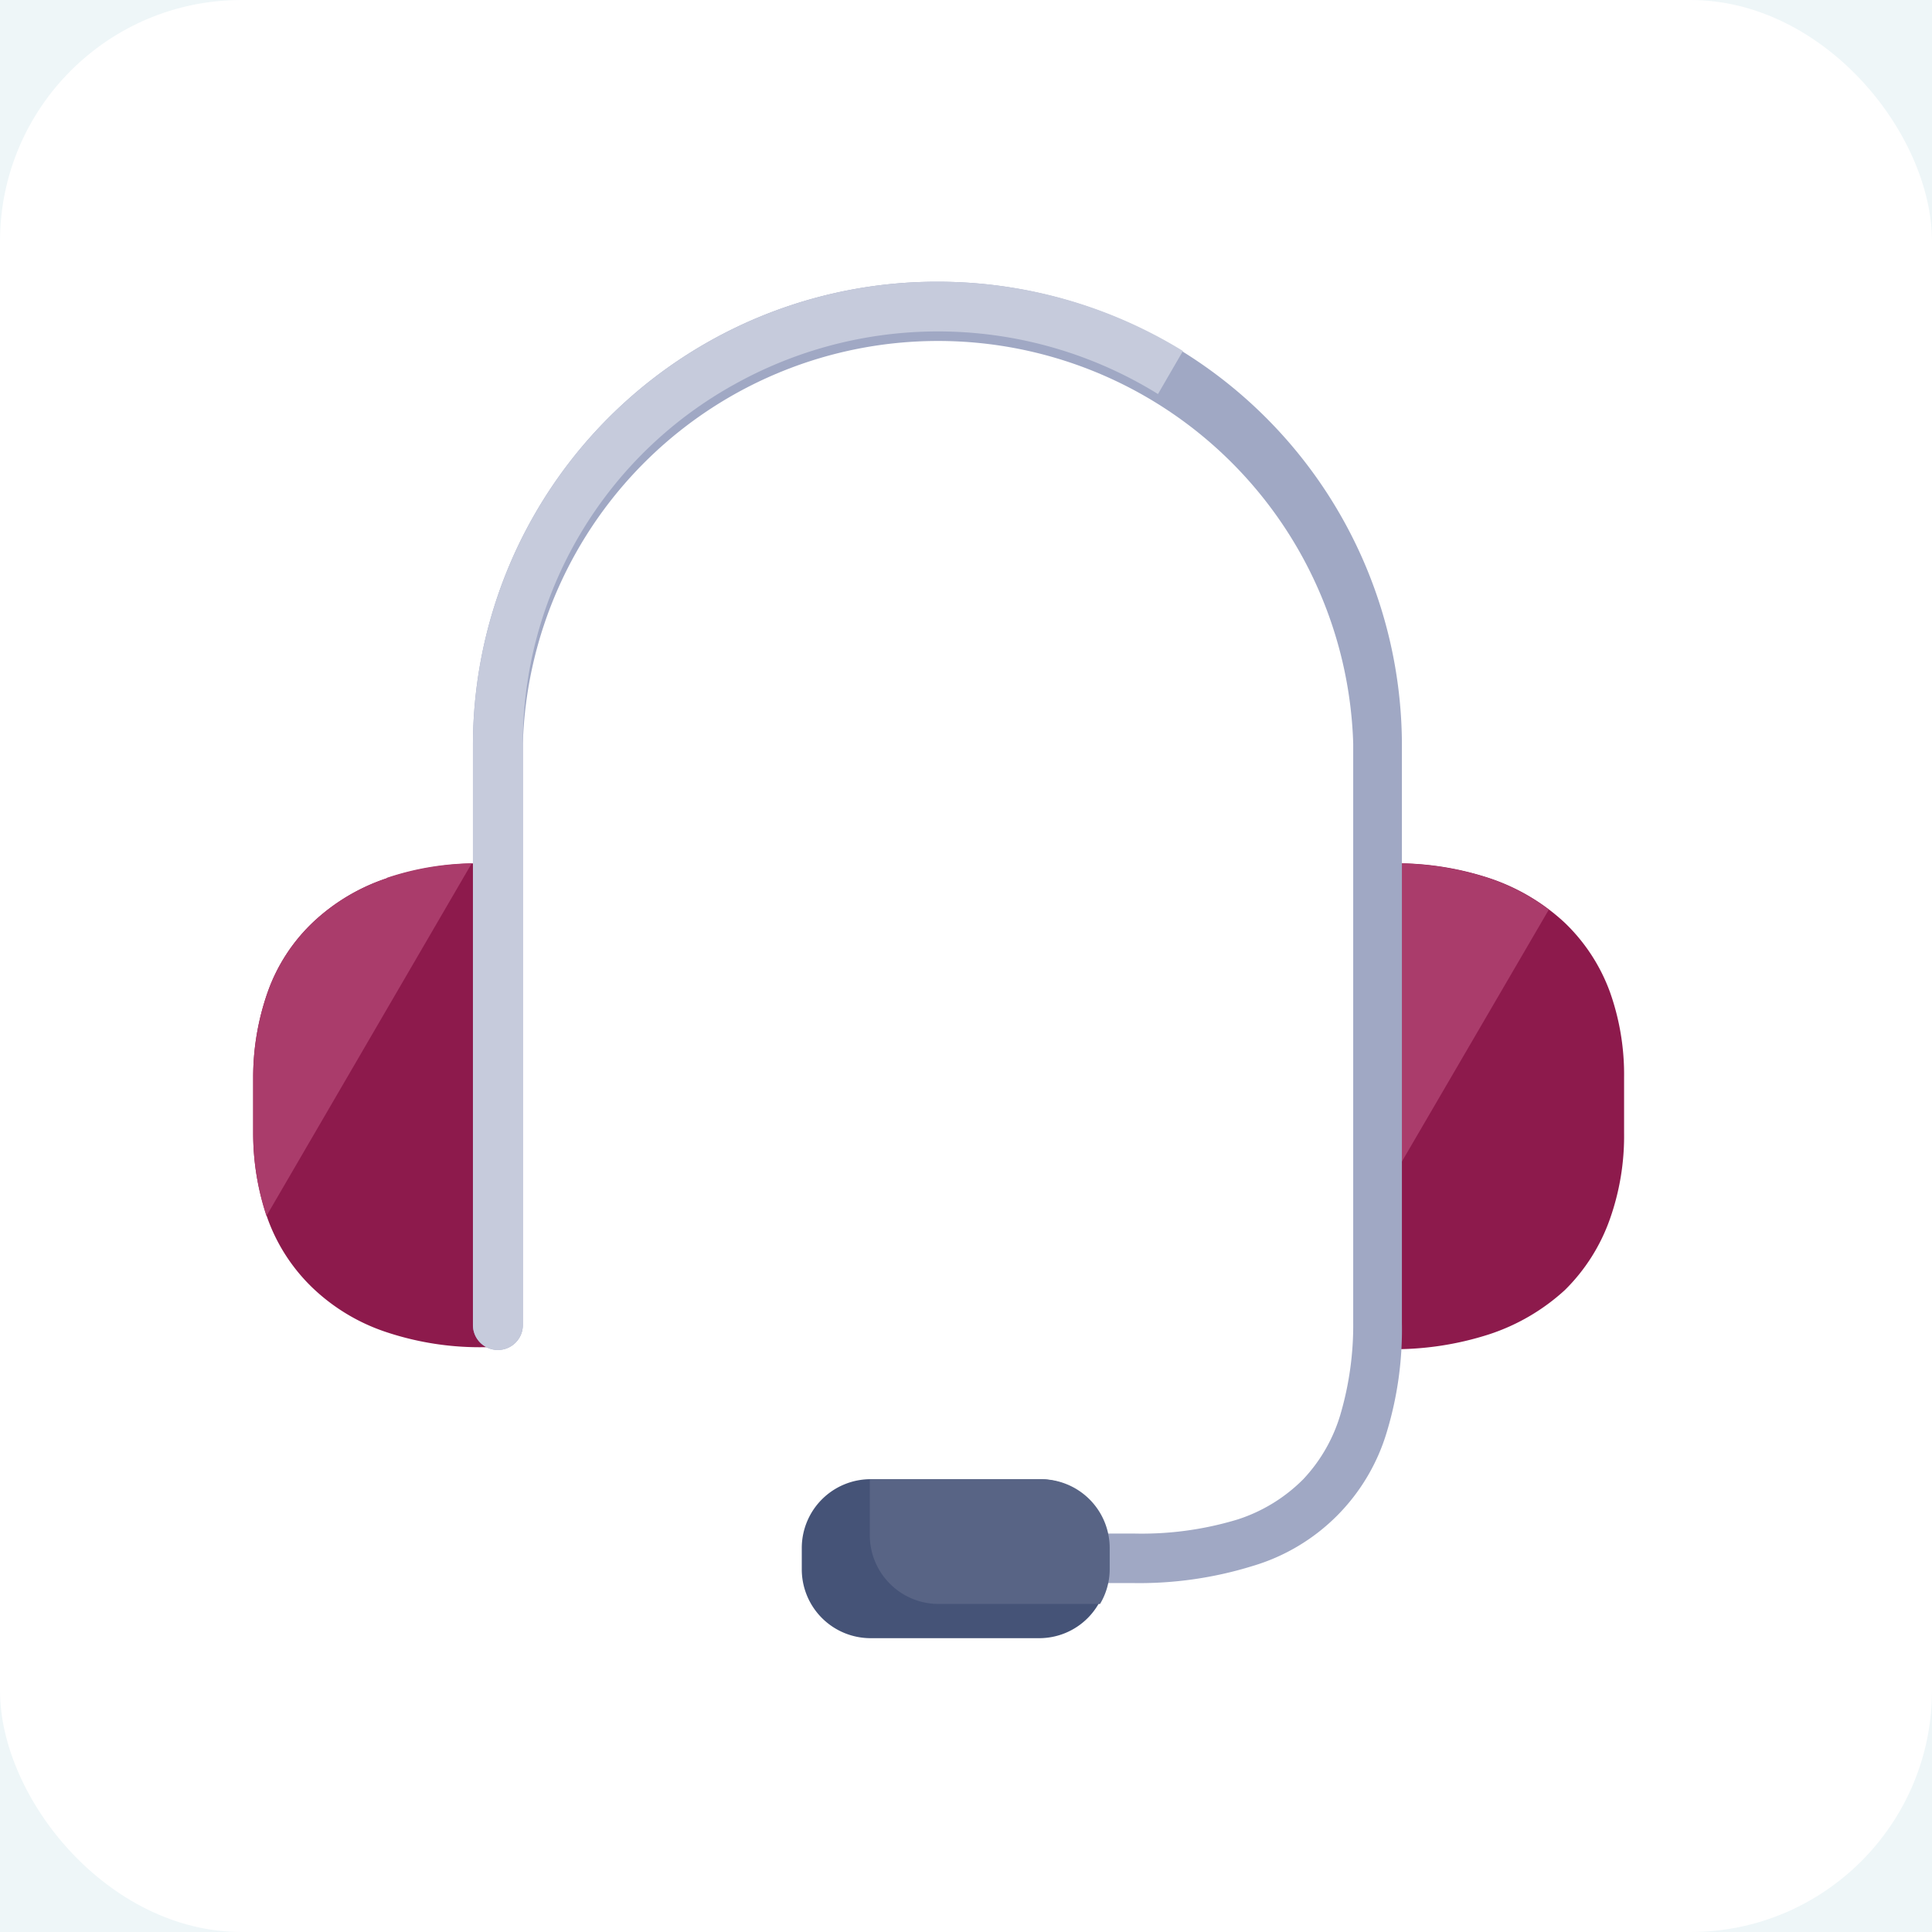 <svg id="Layer_1" data-name="Layer 1" xmlns="http://www.w3.org/2000/svg" viewBox="0 0 48 48"><defs><style>.cls-1,.cls-3{fill:#fff;}.cls-1,.cls-2,.cls-4,.cls-5,.cls-6,.cls-7,.cls-8,.cls-9{fill-rule:evenodd;}.cls-2{fill:#eef6f8;}.cls-4{fill:#8d1a4c;}.cls-5{fill:#aa3c6b;}.cls-6{fill:#a0a8c4;}.cls-7{fill:#c6cbdc;}.cls-8{fill:#455377;}.cls-9{fill:#586485;}</style></defs><title>support-bg_2</title><path class="cls-1" d="M-544-1572H896V466H-544Z"/><path class="cls-2" d="M-544-485H896V466H-544Z"/><rect class="cls-3" width="48" height="48" rx="6"/><path class="cls-4" d="M12.37,21.45h-.3a7.35,7.35,0,0,0-2.46.37,4.94,4.94,0,0,0-1.84,1.1,4.42,4.42,0,0,0-1.12,1.73,6.38,6.38,0,0,0-.36,2.12v1.38a6.44,6.44,0,0,0,.36,2.13A4.5,4.5,0,0,0,7.77,32a4.86,4.86,0,0,0,1.84,1.1,7.35,7.35,0,0,0,2.46.37h.3v-12Zm21.88,0h.3a7.35,7.35,0,0,1,2.46.37,5.1,5.1,0,0,1,1.86,1.1A4.54,4.54,0,0,1,40,24.65a6.13,6.13,0,0,1,.35,2.12v1.38A6.18,6.18,0,0,1,40,30.28a4.64,4.64,0,0,1-1.12,1.77A5.16,5.16,0,0,1,37,33.15a7.67,7.67,0,0,1-2.47.37h-.29Z"/><path class="cls-5" d="M9.61,21.82a4.94,4.94,0,0,0-1.84,1.1,4.42,4.42,0,0,0-1.12,1.73,6.38,6.38,0,0,0-.36,2.12v1.38a6.53,6.53,0,0,0,.33,2.06l5.1-8.76a6.87,6.87,0,0,0-2.11.36m28.87.79A5.32,5.32,0,0,0,37,21.82a7.61,7.61,0,0,0-2.46-.37h-.3v8.42Z"/><path class="cls-6" d="M23.31,7A11.52,11.52,0,0,0,11.75,18.48V32.92a.62.62,0,1,0,1.24,0V18.47a10.32,10.32,0,0,1,20.63,0V32.83a7.88,7.88,0,0,1-.32,2.32,4,4,0,0,1-.92,1.6,4.05,4.05,0,0,1-1.63,1,8.2,8.2,0,0,1-2.6.35H26a.63.63,0,0,0-.63.62.62.62,0,0,0,.63.61h2.11a9.51,9.51,0,0,0,3-.42,4.94,4.94,0,0,0,3.35-3.35,8.78,8.78,0,0,0,.37-2.69V18.48A11.53,11.53,0,0,0,23.3,7"/><path class="cls-7" d="M23.31,7A11.52,11.52,0,0,0,11.75,18.48V32.92a.62.62,0,1,0,1.24,0V18.47A10.19,10.19,0,0,1,18.3,9.52a10.38,10.38,0,0,1,10.47.27l.62-1.07A11.58,11.58,0,0,0,23.31,7"/><path class="cls-8" d="M25.81,40.7H21.64A1.71,1.71,0,0,1,19.92,39h0v-.55a1.71,1.71,0,0,1,1.72-1.7h4.17a1.7,1.7,0,0,1,1.71,1.7V39a1.7,1.7,0,0,1-1.71,1.7"/><path class="cls-9" d="M25.81,36.75h-4.2v1.4a1.71,1.71,0,0,0,1.72,1.7h4a1.68,1.68,0,0,0,.24-.85v-.55a1.71,1.71,0,0,0-1.71-1.7"/></svg>